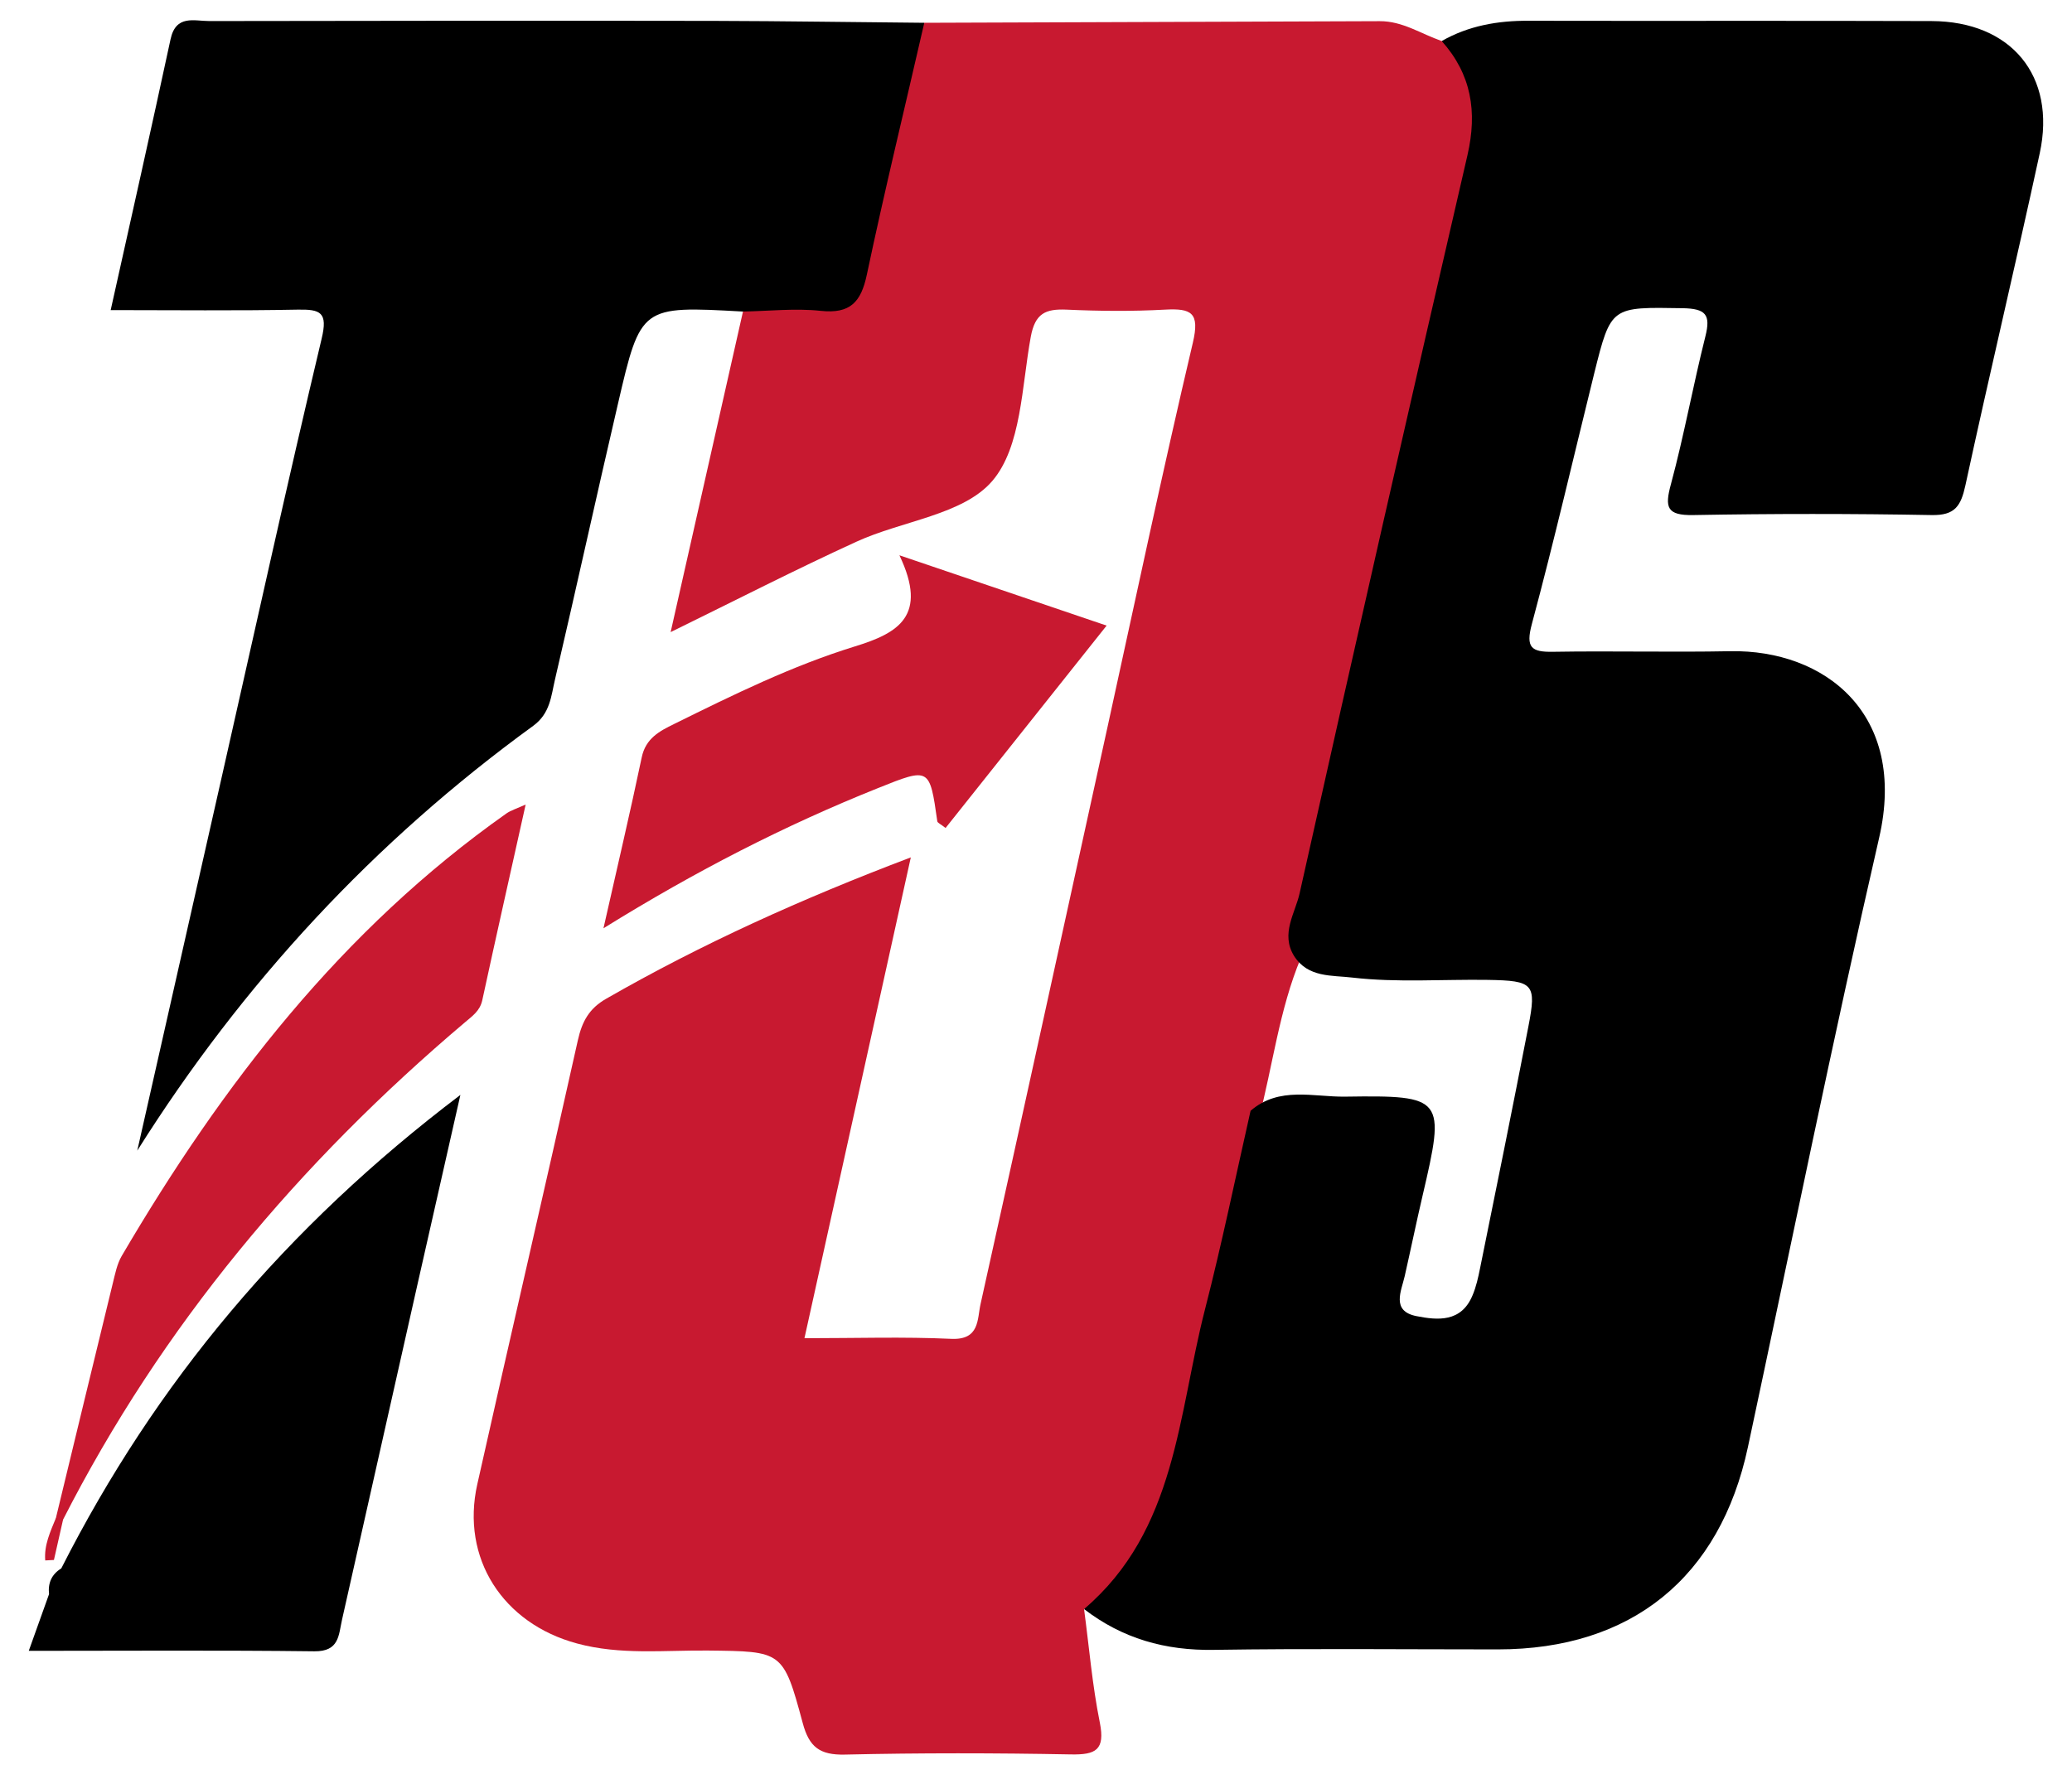 <svg width="36" height="31" viewBox="0 0 36 31" fill="none" xmlns="http://www.w3.org/2000/svg">
<path d="M18.835 27.963C18.923 28.621 18.978 29.288 19.109 29.936C19.204 30.414 19.038 30.497 18.606 30.489C17.296 30.464 15.986 30.462 14.679 30.492C14.241 30.502 14.058 30.359 13.947 29.944C13.608 28.684 13.59 28.699 12.298 28.684C11.539 28.677 10.777 28.765 10.025 28.561C8.736 28.214 8.004 27.08 8.293 25.793C8.869 23.219 9.467 20.652 10.04 18.078C10.113 17.753 10.234 17.527 10.533 17.356C12.185 16.408 13.91 15.626 15.825 14.9C15.199 17.735 14.593 20.468 13.977 23.256C14.867 23.256 15.7 23.229 16.529 23.267C17.024 23.289 16.977 22.927 17.037 22.661C17.779 19.322 18.508 15.978 19.242 12.637C19.73 10.41 20.202 8.177 20.725 5.957C20.848 5.434 20.703 5.356 20.242 5.381C19.672 5.412 19.099 5.407 18.53 5.381C18.168 5.366 17.985 5.442 17.909 5.854C17.751 6.716 17.748 7.765 17.241 8.358C16.735 8.949 15.674 9.049 14.88 9.414C13.824 9.897 12.791 10.427 11.652 10.985C12.079 9.09 12.494 7.252 12.909 5.414C13.213 5.085 13.618 5.183 13.98 5.198C14.536 5.223 14.792 4.984 14.915 4.456C15.162 3.393 15.375 2.322 15.634 1.263C15.712 0.947 15.745 0.6 16.062 0.396C18.699 0.386 21.336 0.378 23.973 0.368C24.371 0.366 24.692 0.59 25.049 0.713C25.819 1.098 25.866 1.774 25.718 2.488C25.394 4.049 25.044 5.608 24.682 7.161C24.031 9.97 23.423 12.785 22.764 15.591C22.681 15.941 22.656 16.297 22.601 16.649C22.226 17.549 22.115 18.517 21.869 19.45C21.494 21.368 21.022 23.264 20.594 25.17C20.343 26.293 19.989 27.39 18.835 27.963Z" fill="#C81930"/>
<path d="M18.835 27.963C20.441 26.595 20.466 24.581 20.936 22.756C21.23 21.612 21.467 20.456 21.728 19.304C22.224 18.874 22.822 19.066 23.372 19.058C25.095 19.033 25.115 19.076 24.715 20.785C24.607 21.248 24.511 21.715 24.406 22.178C24.348 22.434 24.167 22.784 24.609 22.872C24.979 22.945 25.386 22.982 25.582 22.517C25.648 22.364 25.683 22.201 25.716 22.037C26 20.639 26.284 19.239 26.555 17.839C26.699 17.097 26.646 17.042 25.851 17.029C25.067 17.017 24.277 17.079 23.498 16.989C23.141 16.946 22.724 16.994 22.483 16.612C22.246 16.225 22.505 15.868 22.581 15.521C23.536 11.242 24.509 6.965 25.497 2.694C25.67 1.94 25.565 1.291 25.049 0.713C25.517 0.446 26.025 0.358 26.558 0.361C28.891 0.366 31.224 0.358 33.559 0.366C34.945 0.371 35.729 1.319 35.44 2.661C35.023 4.587 34.565 6.505 34.148 8.434C34.07 8.793 33.967 8.959 33.562 8.951C32.182 8.926 30.799 8.926 29.419 8.951C28.959 8.959 28.921 8.818 29.032 8.413C29.26 7.566 29.416 6.699 29.63 5.847C29.726 5.467 29.637 5.364 29.238 5.356C27.993 5.336 27.991 5.316 27.699 6.488C27.34 7.941 27.003 9.399 26.616 10.842C26.505 11.254 26.603 11.335 26.99 11.327C28.013 11.31 29.039 11.337 30.062 11.317C31.701 11.287 33.145 12.403 32.649 14.56C31.84 18.08 31.123 21.62 30.369 25.149C29.884 27.417 28.343 28.664 26.025 28.664C24.381 28.664 22.739 28.647 21.095 28.672C20.247 28.687 19.501 28.476 18.835 27.963Z" fill="black"/>
<path d="M16.059 0.396C15.725 1.854 15.37 3.31 15.061 4.773C14.96 5.251 14.772 5.457 14.259 5.402C13.814 5.354 13.357 5.407 12.904 5.414C11.139 5.316 11.132 5.314 10.737 7.016C10.365 8.612 10.015 10.213 9.643 11.807C9.575 12.097 9.56 12.398 9.264 12.614C6.501 14.623 4.218 17.084 2.385 19.996C2.878 17.816 3.371 15.636 3.863 13.457C4.434 10.932 4.99 8.403 5.588 5.887C5.699 5.427 5.57 5.374 5.173 5.381C4.105 5.402 3.036 5.389 1.923 5.389C2.28 3.785 2.629 2.236 2.963 0.683C3.056 0.25 3.373 0.366 3.637 0.366C6.566 0.361 9.492 0.358 12.421 0.363C13.633 0.366 14.845 0.386 16.059 0.396Z" fill="black"/>
<path d="M1.065 27.256C2.702 24.028 4.965 21.326 7.999 19.028C7.727 20.23 7.491 21.27 7.255 22.314C6.817 24.257 6.38 26.2 5.943 28.146C5.882 28.415 5.897 28.702 5.462 28.697C3.828 28.677 2.194 28.689 0.5 28.689C0.633 28.32 0.741 28.013 0.852 27.704C0.831 27.51 0.897 27.359 1.065 27.256Z" fill="black"/>
<path d="M10.485 16.132C10.727 15.058 10.95 14.115 11.149 13.165C11.217 12.833 11.456 12.707 11.712 12.582C12.736 12.076 13.761 11.571 14.852 11.234C15.604 11.003 16.13 10.706 15.627 9.65C16.909 10.085 18.015 10.46 19.227 10.872C18.269 12.076 17.349 13.233 16.429 14.389C16.348 14.324 16.288 14.301 16.285 14.271C16.152 13.336 16.152 13.336 15.257 13.695C13.641 14.342 12.099 15.131 10.485 16.132Z" fill="#C81930"/>
<path d="M0.97 26.386C1.299 25.024 1.628 23.664 1.96 22.301C2 22.14 2.033 21.967 2.114 21.828C3.861 18.847 5.942 16.152 8.801 14.135C8.874 14.085 8.964 14.057 9.133 13.982C8.869 15.166 8.62 16.272 8.379 17.384C8.338 17.57 8.205 17.658 8.079 17.766C5.198 20.204 2.812 23.04 1.093 26.414C1.038 26.477 0.997 26.469 0.97 26.386Z" fill="#C81930"/>
<path d="M0.937 27.11C0.887 27.113 0.836 27.116 0.786 27.118C0.764 26.852 0.874 26.62 0.97 26.384C1.015 26.376 1.058 26.386 1.095 26.412C1.043 26.645 0.99 26.879 0.937 27.11Z" fill="#C81930"/>
</svg>
